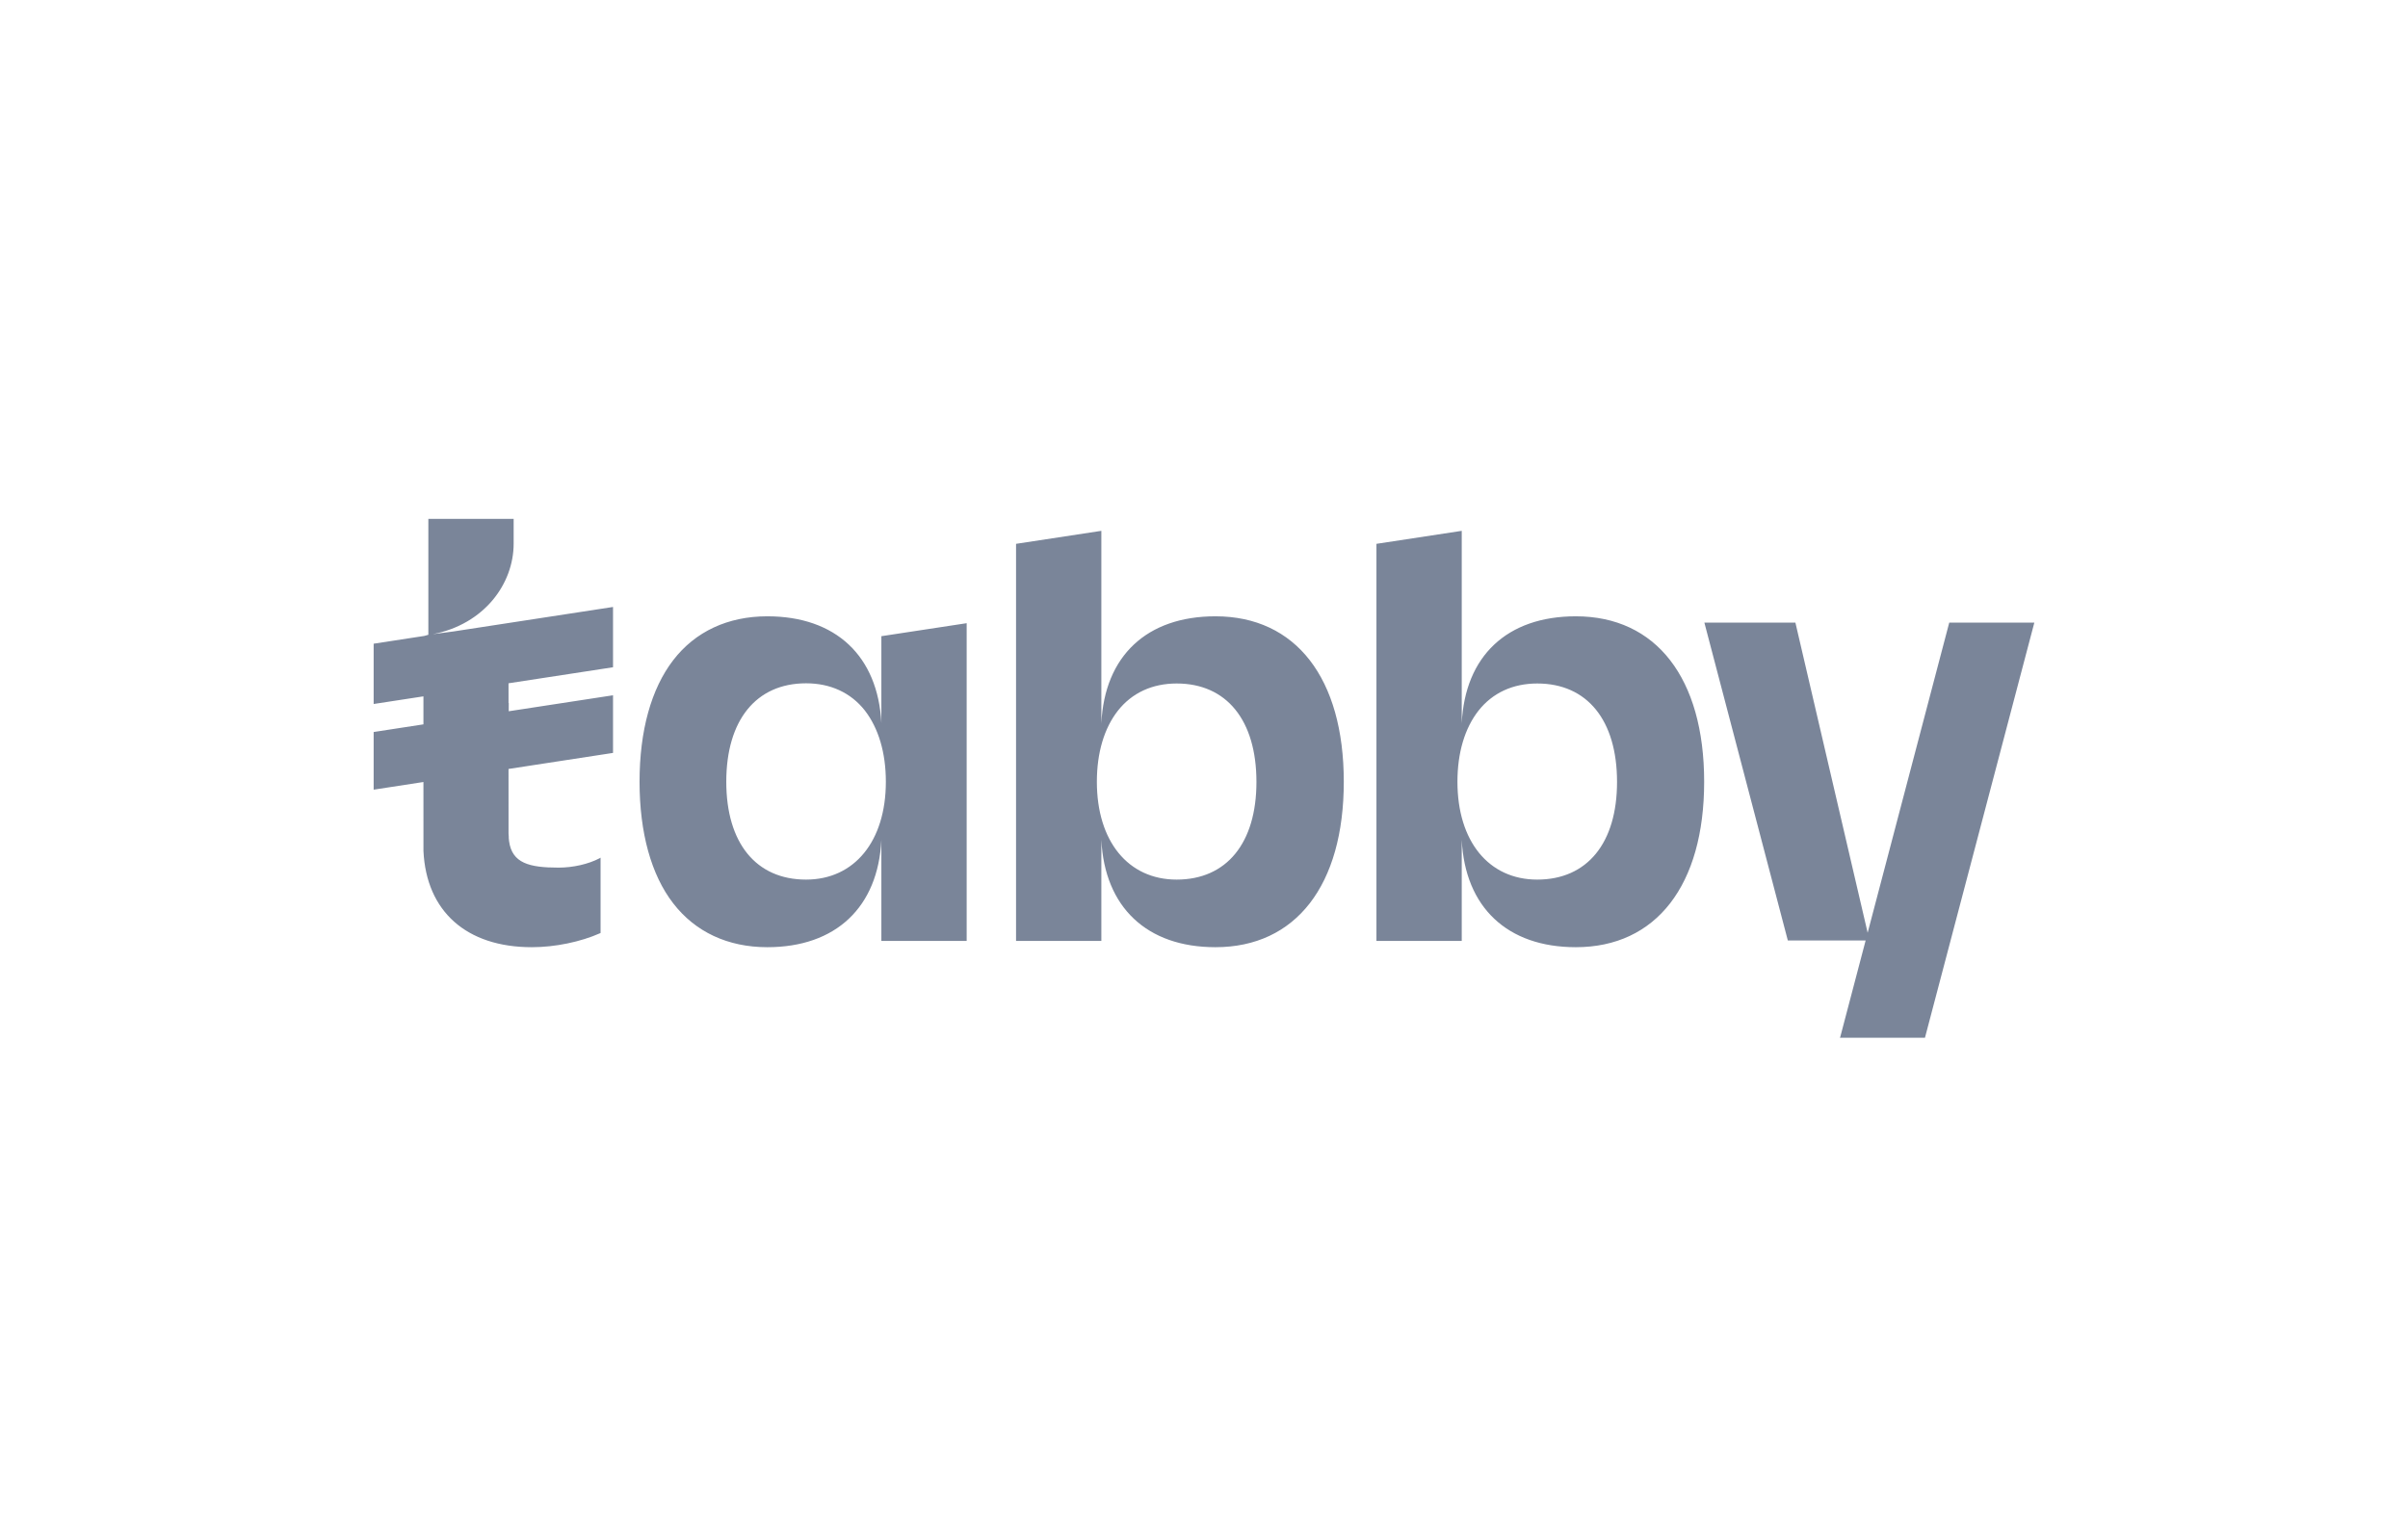 <?xml version="1.0" encoding="UTF-8"?> <svg xmlns="http://www.w3.org/2000/svg" xmlns:xlink="http://www.w3.org/1999/xlink" width="116px" height="74px" viewBox="0 0 116 74" version="1.1"><title>tabby-new</title><defs><rect id="path-1" x="0" y="0" width="116" height="74" rx="8"></rect></defs><g id="Badges-/-Icons" stroke="none" stroke-width="1" fill="none" fill-rule="evenodd"><g id="Payment-Methods" transform="translate(-1656, -1082)"><g id="tabby-new" transform="translate(1656, 1082)"><mask id="mask-2" fill="white"><use xlink:href="#path-1"></use></mask><g id="Mask"></g><path d="M86.489,29.998 L89.97,44.942 L93.901,29.998 L98,29.998 L92.731,50 L88.632,50 L88.651,49.961 L89.873,45.314 L86.125,45.315 L82.104,29.998 L86.489,29.998 Z M24.744,25 L24.744,26.193 C24.744,28.13 23.328,30.076 20.851,30.556 L21.836,30.426 L29.531,29.245 L29.531,32.15 L24.497,32.922 L24.498,33.871 L24.508,33.871 L24.507,34.27 L29.531,33.5 L29.531,36.277 L24.497,37.05 L24.498,40.16 C24.498,40.185 24.5,40.209 24.503,40.234 L24.508,40.307 L24.508,40.385 L24.524,40.534 C24.67,41.589 25.496,41.804 26.906,41.804 C27.604,41.804 28.342,41.637 28.882,41.354 L28.931,41.324 L28.931,44.953 L28.912,44.963 C27.968,45.383 26.739,45.638 25.619,45.638 C22.463,45.638 20.536,43.906 20.399,41.002 L20.398,37.679 L18,38.048 L18,35.27 L20.398,34.901 L20.398,33.552 L18,33.92 L18,31.015 L20.443,30.64 L20.635,30.585 L20.635,25 L24.744,25 Z M42.458,34.84 C42.291,31.612 40.266,29.695 36.963,29.695 C35.066,29.695 33.493,30.428 32.431,31.808 C31.369,33.187 30.809,35.211 30.809,37.666 C30.809,40.121 31.369,42.156 32.431,43.525 C33.493,44.904 35.066,45.638 36.963,45.638 C40.266,45.638 42.301,43.711 42.458,40.464 L42.458,45.335 L46.567,45.335 L46.567,30.027 L42.458,30.653 M42.674,37.666 C42.674,40.532 41.16,42.381 38.831,42.381 C36.422,42.381 34.987,40.62 34.987,37.666 C34.987,34.703 36.422,32.923 38.831,32.923 C40,32.923 40.984,33.372 41.662,34.233 C42.32,35.084 42.674,36.268 42.674,37.666 Z M58.551,29.695 C55.238,29.695 53.213,31.612 53.055,34.849 L53.055,25.577 L48.946,26.203 L48.946,45.335 L53.055,45.335 L53.055,40.464 C53.213,43.711 55.247,45.638 58.551,45.638 C62.424,45.638 64.734,42.655 64.734,37.666 C64.734,32.678 62.424,29.695 58.551,29.695 Z M56.683,42.381 C54.343,42.381 52.839,40.532 52.839,37.666 C52.839,36.268 53.193,35.084 53.852,34.243 C54.53,33.382 55.513,32.932 56.683,32.932 C59.091,32.932 60.526,34.703 60.526,37.676 C60.526,40.62 59.091,42.381 56.683,42.381 Z M75.911,29.695 C72.598,29.695 70.573,31.612 70.416,34.849 L70.416,25.577 L66.307,26.203 L66.307,45.335 L70.416,45.335 L70.416,40.464 C70.573,43.711 72.608,45.638 75.911,45.638 C79.784,45.638 82.094,42.655 82.094,37.666 C82.094,32.678 79.784,29.695 75.911,29.695 Z M74.053,42.381 C71.713,42.381 70.209,40.532 70.209,37.666 C70.209,36.268 70.563,35.084 71.222,34.243 C71.9,33.382 72.883,32.932 74.053,32.932 C76.462,32.932 77.897,34.703 77.897,37.676 C77.897,40.62 76.462,42.381 74.053,42.381 Z" id="Combined-Shape" fill="#7A8599" fill-rule="nonzero" mask="url(#mask-2)"></path></g></g></g></svg> 